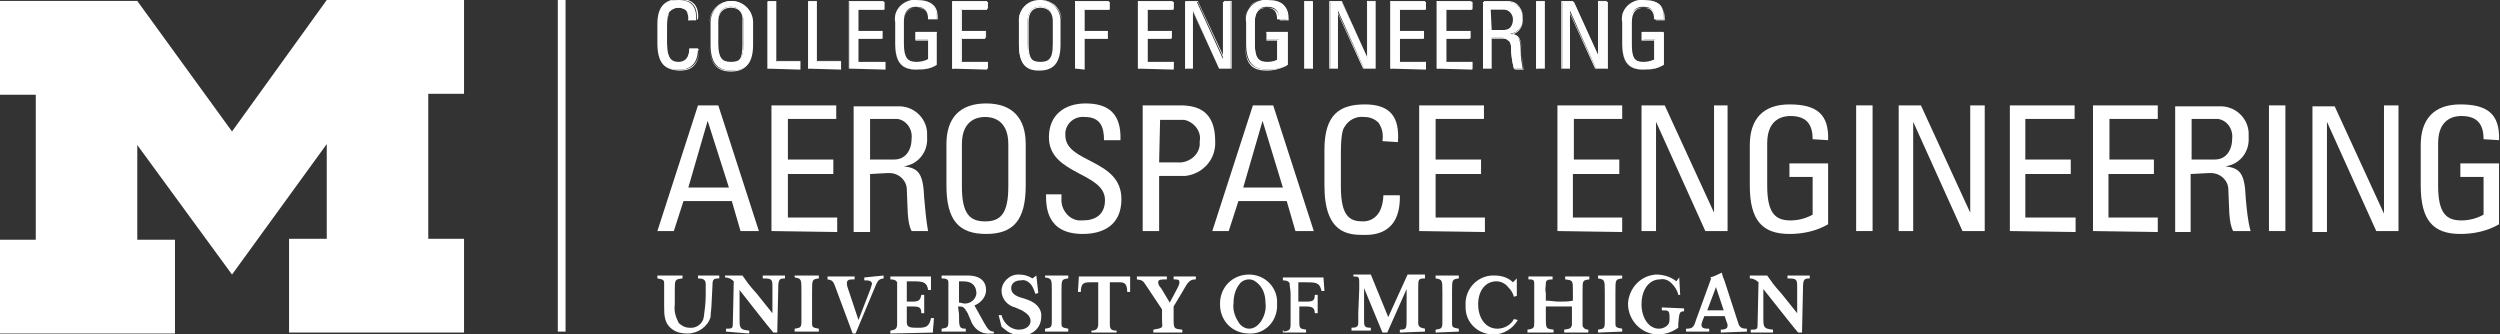 <?xml version="1.0" encoding="utf-8"?>
<!-- Generator: Adobe Illustrator 25.2.1, SVG Export Plug-In . SVG Version: 6.00 Build 0)  -->
<svg version="1.1" id="Layer_1" xmlns="http://www.w3.org/2000/svg" xmlns:xlink="http://www.w3.org/1999/xlink" x="0px" y="0px"
	 viewBox="0 0 258.6 34.6" style="enable-background:new 0 0 258.6 34.6;" xml:space="preserve">
<rect x="0" y="0" width="258.6" height="34.6" fill="#333333" stroke="none"/>
<style type="text/css">
	.st0{fill:#FFFFFF;}
</style>
<path class="st0" d="M178,34.4v-0.3c0.4,0,0.7-0.1,0.7-0.4c0-0.1,0-0.2-0.1-0.4l-0.2-0.6h-2.1l-0.2,0.5c0,0.1-0.1,0.2-0.1,0.4
	c0,0.4,0.4,0.4,0.8,0.4v0.3h-2.4v-0.3c0.6,0,0.8-0.1,1-0.8l1.6-4.4l-0.1-0.1c0.4-0.1,0.8-0.3,1.2-0.5c0.1,0.4,0.1,0.4,0.3,0.9l1.3,4
	c0.2,0.7,0.3,0.9,1,0.9v0.3L178,34.4z M177.5,29.7l-0.9,2.4h1.7L177.5,29.7L177.5,29.7z M157,33.1c-0.5,0.9-1.5,1.5-2.5,1.5
	c-1.6,0-2.9-1.2-2.9-2.8c0-0.1,0-0.2,0-0.2c-0.1-1.6,1.1-3,2.7-3.1c0.1,0,0.2,0,0.3,0c0.7,0,1.4,0.2,1.9,0.7l0.4-0.4v1.8l-0.3,0.1
	c-0.1-0.4-0.3-0.7-0.6-1c-0.3-0.4-0.8-0.6-1.2-0.6c-1.1,0-1.9,0.9-1.9,2.4c0,1.3,0.7,2.5,2,2.5c0.7,0,1.4-0.4,1.7-1L157,33.1
	L157,33.1z M158,34.4v-0.3c0.7-0.1,0.7-0.2,0.7-0.8c0-0.2,0-0.4,0-0.6v-2.5c0-0.3,0-0.6,0-0.9c0-0.4-0.2-0.4-0.6-0.4v-0.3h2.5v0.3
	c-0.5,0-0.7,0.1-0.7,0.4c0,0.3-0.1,0.7,0,1v0.8c0.5,0,0.9,0.1,1.4,0.1s0.9,0,1.4-0.1v-1c0-1.1,0-1.1-0.8-1.2v-0.3h2.5v0.3
	c-0.7,0.1-0.7,0.1-0.7,1.2v2.5c0,0.2,0,1,0,1.1s0.2,0.4,0.6,0.4v0.3h-2.5v-0.3c0.6-0.1,0.7-0.1,0.8-0.5c0-0.2,0-0.4,0-0.8v-1.1
	c-0.5,0-0.9,0-1.3,0s-0.9,0-1.4,0v1.1c0,1.2,0,1.2,0.8,1.3v0.3L158,34.4z M165.3,34.4v-0.3c0.6-0.1,0.7-0.1,0.7-0.8v-3.1
	c0-1.2,0-1.3-0.7-1.4v-0.3h2.5v0.3c-0.7,0.1-0.7,0.1-0.7,1.4v2.3c0,0.2,0,0.9,0,1c0,0.4,0.2,0.4,0.7,0.5v0.3L165.3,34.4z
	 M148.5,34.4v-0.3c0.6-0.1,0.7-0.1,0.7-0.8v-3.1c0-1.2,0-1.3-0.7-1.4v-0.3h2.4v0.3c-0.7,0.1-0.7,0.1-0.7,1.4v2.3c0,0.2,0,0.9,0,1
	c0,0.4,0.2,0.4,0.7,0.5v0.3L148.5,34.4z M144.8,34.4v-0.3c0.7,0,0.7-0.1,0.7-1.2v-3l-2,4.5h-0.5l-1.9-4.6v3.4c0,0.6,0.1,0.7,0.7,0.7
	v0.3h-2v-0.3c0.5,0,0.7-0.1,0.7-0.5c0-0.1,0-0.6,0-1l0.1-2.5c0-0.2,0-0.5,0-0.7c0-0.6-0.1-0.6-0.6-0.6v-0.2h1.8l1.8,4.4l2-4.4h1.8
	v0.4c-0.7,0-0.7,0.1-0.7,1v2.4c0,0.4,0,0.9,0,1.2c0,0.4,0.2,0.5,0.7,0.6v0.3L144.8,34.4z M181.1,34.4v-0.3c0.5,0,0.7,0,0.7-0.4
	s0.1-3.9,0.1-4.5c-0.2-0.2-0.5-0.4-0.9-0.4v-0.3h1.8c0.5,0.7,0.6,0.9,1.5,1.9l1.6,2v-2.6c0-0.9,0-1-1-1v-0.3h2.3v0.3
	c-0.6,0-0.7,0.1-0.7,1.1l-0.1,4.5h-0.4l-0.5-0.6l-0.8-1l-2.3-2.9v3.1c0,0.9,0.1,1,1,1.1v0.3L181.1,34.4z M132.1,31.4
	c0.1,1.6-1,3-2.6,3.1c-0.1,0-0.2,0-0.3,0c-1.7,0-3-1.3-3-3c0,0,0-0.1,0-0.1c0-1.7,1.3-3,3-3S132.2,29.8,132.1,31.4L132.1,31.4z
	 M129.2,34c0.5,0,0.9-0.3,1.2-0.7c0.4-0.6,0.6-1.3,0.5-2c0-0.7-0.2-1.4-0.7-1.9c-0.3-0.3-0.6-0.5-1-0.5c-0.4,0-0.8,0.2-1,0.5
	c-0.4,0.5-0.6,1.2-0.6,1.9c-0.1,0.7,0.1,1.4,0.5,2C128.3,33.7,128.8,34,129.2,34L129.2,34z M132.7,34.1v0.3h2.4v-0.3
	c-0.6-0.1-0.7-0.1-0.7-0.8v-1.6h0.6c0.7,0,1,0.1,1,0.7h0.3v-1.9h-0.3c0,0.6-0.2,0.7-0.9,0.7h-0.8v-2c0.2,0,0.5,0,0.7,0
	c1.1,0,1.5,0,1.7,0.9h0.3l-0.1-1.4h-4.2V29c0.4,0,0.6,0.1,0.7,0.3c0,0.4,0.1,0.7,0.1,1.1v2.1c0,0.2,0,0.9,0,1c0,0.6-0.1,0.7-0.7,0.8
	L132.7,34.1z M82.2,34.3V34c0.6-0.1,0.7-0.1,0.7-0.8v-3.1c0-1.2,0-1.3-0.7-1.4v-0.2h2.5v0.3c-0.7,0.1-0.7,0.1-0.7,1.4v2.3
	c0,0.2,0,0.9,0,1c0,0.4,0.2,0.4,0.7,0.5v0.3L82.2,34.3z M108.1,34.3V34c0.6-0.1,0.7-0.1,0.7-0.8v-3.1c0-1.2,0-1.3-0.7-1.4v-0.2h2.4
	v0.3c-0.7,0.1-0.7,0.1-0.7,1.4v2.3c0,0.2,0,0.9,0,1c0,0.4,0.2,0.4,0.7,0.5v0.3L108.1,34.3z M75.1,34.3V34c0.5,0,0.7,0,0.7-0.4
	s0.1-3.9,0.1-4.5c-0.2-0.2-0.5-0.4-0.9-0.4v-0.2h1.8c0.5,0.7,0.6,0.9,1.5,1.9l1.6,2v-2.6c0-0.9,0-1-1-1v-0.3h2.3v0.3
	c-0.6,0-0.7,0.1-0.7,1.1l-0.1,4.5h-0.4l-0.5-0.6l-0.8-1L76.5,30v3.1c0,0.9,0.1,1,1,1.1v0.3L75.1,34.3z M103.3,32.6h0.3
	c0.2,0.8,0.9,1.5,1.8,1.5c0.6,0,1.2-0.3,1.2-0.9s-0.6-0.9-0.9-1.1l-0.7-0.3c-0.8-0.2-1.4-0.9-1.4-1.7c0-0.9,0.8-1.7,1.7-1.7
	c0,0,0.1,0,0.1,0c0.5,0,0.9,0.1,1.4,0.4l0.4-0.3l0.2,1.8l-0.3,0.1c-0.1-0.3-0.2-0.6-0.4-0.9c-0.3-0.4-0.7-0.6-1.1-0.5
	c-0.6,0-1,0.3-1,0.8c0,0.7,0.7,0.9,1.4,1.1c0.3,0.1,0.6,0.2,0.9,0.4c0.5,0.3,0.9,0.9,0.8,1.5c0,1.1-0.9,1.9-2,1.9c0,0-0.1,0-0.1,0
	c-0.5,0-1.1-0.2-1.5-0.5l-0.5-0.4L103.3,32.6L103.3,32.6z M112.9,34.4v-0.2c0.5,0,0.7-0.2,0.7-0.7v-4.3h-0.7c-0.7,0-1.1,0-1.1,1
	h-0.3l0.1-1.6h5.3v1.6h-0.3c0-1.1-0.5-1-1.1-1h-0.7v4.3c0,0.5,0.1,0.7,0.7,0.7v0.2H112.9z M70.6,28.5v0.3c-0.8,0.1-0.8,0.1-0.8,1.3
	v1.4c-0.1,0.7,0.1,1.3,0.4,1.9c0.3,0.3,0.7,0.5,1.1,0.5c0.7,0.1,1.4-0.4,1.5-1.1c0.1-0.7,0.2-1.5,0.2-2.3c0-0.2,0-0.9,0-1.1
	c0-0.5-0.3-0.6-0.8-0.6v-0.3h2.2v0.3c-0.6,0-0.7,0.1-0.7,0.7c0,0.1-0.1,1.8-0.1,2c0,0.4-0.1,0.9-0.1,1.3c-0.3,1-1.3,1.7-2.4,1.7
	c-0.5,0-1.1-0.1-1.5-0.4c-0.9-0.6-0.9-1.5-0.9-2.4v-1.3c0-0.6,0-0.9,0-1.1c0-0.4-0.2-0.4-0.7-0.5v-0.3L70.6,28.5L70.6,28.5z
	 M91.4,28.5v0.3c-0.6,0.1-0.6,0.2-1.1,1.4l-1.8,4.3h-0.3l-1.6-4.3c-0.4-1.1-0.4-1.2-1-1.3v-0.3h2.8v0.3c-0.5,0-0.8,0-0.8,0.4
	c0,0.3,0.1,0.5,0.2,0.8l1,3l1.2-3.1c0.1-0.2,0.1-0.4,0.2-0.6c0-0.4-0.4-0.4-0.8-0.4v-0.3L91.4,28.5z M119.3,34.4v-0.3
	c0.5-0.1,0.6-0.1,0.8-0.2s0.1-0.3,0.1-0.9v-1l-1.6-2.4c-0.4-0.6-0.4-0.6-1-0.7v-0.3h3.1v0.3c-0.6,0-0.9,0-0.9,0.3
	c0,0.2,0.1,0.4,0.3,0.6l0.9,1.5l0.8-1.5c0.1-0.2,0.2-0.4,0.2-0.6c0-0.3-0.2-0.3-0.6-0.3v-0.3h2.3v0.3c-0.6,0-0.8,0.2-1.4,1.3
	l-0.9,1.5v1.2c0,1.1,0,1.1,0.9,1.2v0.3L119.3,34.4L119.3,34.4z M96.5,34.4c0-0.5,0.1-1,0.1-1.5h-0.3c-0.2,1.1-0.8,1-1.6,1
	s-0.9-0.2-0.9-0.6v-1.6h0.6c0.7,0,0.9,0.1,0.9,0.7h0.3v-1.9h-0.3c-0.1,0.5-0.2,0.7-0.9,0.7h-0.6v-2.1h0.7c1,0,1.4,0.1,1.5,0.9h0.3
	v-1.4h-4.2v0.3c0.4,0,0.6,0.1,0.7,0.3c0,0.4,0,0.7,0,1.1v2.1c0,0.2,0,0.9,0,1c0,0.6-0.1,0.7-0.7,0.8v0.3L96.5,34.4z M174.2,31.9v0.3
	c-0.5,0-0.5,0.2-0.6,1.3v0.4c-0.7,0.5-1.4,0.7-2.2,0.7c-1.7-0.1-3-1.5-3-3.2c0.1-1.6,1.3-2.9,2.9-3c0.7,0,1.5,0.2,2.1,0.7l0.3-0.4
	l0.1,1.8h-0.2c-0.1-0.5-0.4-0.9-0.7-1.2c-0.3-0.3-0.7-0.5-1.2-0.4c-1,0-1.9,0.9-1.9,2.6c0,1.3,0.7,2.5,1.8,2.5c0.4,0,0.8-0.2,1-0.5
	c0.1-0.2,0.1-0.4,0.1-0.6c0-0.8-0.1-0.8-0.8-0.8v-0.3L174.2,31.9z M99.2,31.3c0.2,0,0.4,0.1,0.6,0.1c0.6,0,1.1-0.4,1.2-1
	c0-0.7-0.3-1.3-1.4-1.3c-0.1,0-0.2,0-0.4,0V31.3L99.2,31.3z M99.2,32.5c0,1.3,0,1.5,0.7,1.5v0.3h-2.5v-0.3c0.6-0.1,0.7-0.1,0.7-0.8
	v-2.9c0-0.4,0-0.8,0-1.1c0-0.3-0.2-0.4-0.7-0.4v-0.3h2.7c1.4,0,1.9,0.7,1.9,1.5c0,0.7-0.5,1.3-1.2,1.6l1,1.8c0.4,0.7,0.6,0.9,1,0.9
	v0.2h-0.4c-0.9,0.1-1.7-0.5-2-1.4l-0.3-0.7c-0.4-0.7-0.5-0.7-1-0.7L99.2,32.5L99.2,32.5z"/>
<path class="st0" d="M71.8,9.1"/>
<path class="st0" d="M147.2,18.4"/>
<path class="st0" d="M162.8,7.2"/>
<path class="st0" d="M181,24.5"/>
<g>
	<path class="st0" d="M71.2,2.1c0-0.3,0-0.7-0.2-1c-0.2-0.2-0.5-0.3-0.8-0.3c-0.4,0-0.8,0.2-1,0.5c0,0.1-0.2,0.2-0.2,1.4v1.8
		c0,1.7,0.6,1.9,1.2,1.9c0.3,0,1.1-0.1,1.1-1.4h0.9c0,2.2-1.5,2.2-2,2.2c-0.9,0-2.2-0.1-2.2-2.7v-2c0-2,0.9-2.5,2.2-2.5
		s1.9,0.7,1.8,2.1L71.2,2.1z"/>
	<path class="st0" d="M70.3,7.2c-0.8,0-2.2,0-2.2-2.8v-2c0-2.2,1.1-2.5,2.3-2.5c0.7,0,1.1,0.2,1.4,0.5c0.3,0.3,0.5,0.9,0.4,1.6l0,0
		l-1,0.1l0,0c0-0.3,0-0.7-0.2-1c-0.2-0.2-0.5-0.3-0.8-0.3c0,0,0,0,0,0c0,0,0,0-0.1,0c-0.4,0-0.7,0.2-0.9,0.5c0,0,0,0,0,0.1
		C69.2,1.5,69,1.8,69,2.8v1.8c0,1.7,0.6,1.9,1.2,1.9c0.3,0,1.1-0.1,1.1-1.4v0h1v0C72.3,7.2,70.8,7.2,70.3,7.2z M70.3,0
		c-1.6,0-2.2,0.7-2.2,2.5v2c0,1.2,0.2,1.9,0.8,2.4c0.4,0.3,0.9,0.4,1.4,0.4c0.5,0,2,0,2-2.1h-0.9c0,1.3-0.8,1.5-1.1,1.5
		c-0.6,0-1.3-0.1-1.3-1.9V2.8c0-0.9,0.1-1.3,0.2-1.4c0,0,0,0,0-0.1l0,0c0.2-0.4,0.6-0.6,1-0.6c0,0,0,0,0,0c0.3,0,0.6,0.1,0.8,0.3
		l0,0c0.2,0.3,0.2,0.6,0.2,1L72.1,2c0-0.7-0.1-1.2-0.4-1.5C71.4,0.1,70.9,0,70.3,0z"/>
</g>
<g>
	<path class="st0" d="M73.5,4.6V2.3c0-1.2,1-2.2,2.2-2.2c1.2,0,2.2,1,2.2,2.2v2.3c0,1.9-0.7,2.7-2.2,2.7S73.5,6.5,73.5,4.6z
		 M76.9,4.6V2.2c0-1.4-1-1.5-1.3-1.5s-1.3,0-1.3,1.5v2.3c0,1.5,0.4,1.9,1.3,1.9S76.9,6.1,76.9,4.6z"/>
	<path class="st0" d="M75.6,7.3c-1.5,0-2.2-0.8-2.2-2.7V2.3c0-1.2,1-2.2,2.2-2.2s2.2,1,2.2,2.2v2.3C77.8,6.5,77.2,7.3,75.6,7.3z
		 M75.6,0.2c-1.2,0-2.2,1-2.2,2.2v2.3c0,1.8,0.7,2.7,2.2,2.7c1.5,0,2.2-0.8,2.2-2.7V2.3C77.8,1.1,76.8,0.2,75.6,0.2z M75.6,6.5
		c-1.1,0-1.3-0.7-1.3-1.9V2.2c0-0.7,0.2-1.5,1.3-1.5c0.3,0,0.5,0.1,0.8,0.2c0.4,0.2,0.5,0.7,0.5,1.3v2.3C76.9,5.8,76.7,6.5,75.6,6.5
		z M75.6,0.8c-0.8,0-1.3,0.5-1.3,1.5v2.3c0,1.6,0.5,1.9,1.3,1.9c0.8,0,1.2-0.3,1.2-1.9V2.2C76.9,1,76.1,0.8,75.6,0.8z"/>
</g>
<g>
	<path class="st0" d="M79.4,7.1V0.2h0.9v6.2h2.5v0.8L79.4,7.1z"/>
	<path class="st0" d="M82.8,7.1h-3.4v-7h0.9v6.2h2.5V7.1z M79.4,7.1h3.4V6.4h-2.5V0.2h-0.8V7.1z"/>
</g>
<g>
	<path class="st0" d="M83.6,7.1V0.2h0.9v6.2H87v0.8L83.6,7.1z"/>
	<path class="st0" d="M87.1,7.1h-3.5v-7h0.9v6.2h2.5V7.1z M83.6,7.1H87V6.4h-2.5V0.2h-0.8V7.1z"/>
</g>
<g>
	<path class="st0" d="M87.9,7.1V0.2h3.6v0.8h-2.7v2.2h2.5v0.8h-2.5v2.4h2.8v0.8L87.9,7.1z"/>
	<path class="st0" d="M91.5,7.1h-3.7v-7h3.6V1h-2.7v2.2h2.5V4h-2.5v2.4h2.8V7.1z M87.9,7.1h3.6V6.4h-2.8V3.9h2.5V3.2h-2.5V0.9h2.7
		V0.2h-3.5V7.1z"/>
</g>
<g>
	<path class="st0" d="M96,2c0-0.8-0.3-1.3-1.2-1.3c-0.3,0-1.3,0-1.3,1.5v2.3c0,1.5,0.4,1.9,1.3,1.9c0.4,0,0.9-0.1,1.2-0.3V4.1h-1.3
		V3.3h2.2v3.4c-0.6,0.4-1.4,0.5-2.1,0.5c-1.5,0-2.2-0.8-2.2-2.7V2.3c-0.2-1.1,0.6-2.1,1.7-2.3c0.2,0,0.3,0,0.5,0
		c1.5,0,2.2,0.6,2.1,2L96,2z"/>
	<path class="st0" d="M94.9,7.2C94.8,7.2,94.8,7.2,94.9,7.2c-1.6,0-2.3-0.8-2.3-2.7V2.3c-0.2-1.1,0.6-2.1,1.7-2.3c0.2,0,0.3,0,0.5,0
		c0,0,0,0,0,0c0.8,0,1.4,0.2,1.7,0.5C96.9,0.8,97,1.3,97,2l0,0l-1,0v0c0-0.9-0.4-1.2-1.2-1.2c-0.8,0-1.3,0.5-1.3,1.5v2.3
		c0,1.6,0.5,1.9,1.3,1.9c0,0,0.1,0,0.1,0c0.4,0,0.8-0.1,1.1-0.3v-2h-1.3V3.3h2.2v3.4l0,0C96.3,7.1,95.6,7.2,94.9,7.2z M94.6,0
		c-0.1,0-0.2,0-0.3,0c-1.1,0.2-1.8,1.2-1.7,2.2v2.3c0,1.9,0.6,2.7,2.2,2.7c0,0,0.1,0,0.1,0c0.7,0,1.4-0.2,2-0.5V3.4h-2.1v0.7H96v2.1
		l0,0c-0.3,0.2-0.7,0.3-1.1,0.3c0,0-0.1,0-0.1,0c-0.8,0-1.3-0.3-1.3-1.9V2.3c0-1,0.4-1.5,1.3-1.5C95.6,0.7,96,1.1,96,2l0.9,0
		c0-0.7-0.1-1.1-0.4-1.4C96.2,0.2,95.6,0,94.8,0C94.7,0,94.7,0,94.6,0z"/>
</g>
<g>
	<path class="st0" d="M98.5,7.1V0.2h3.6v0.8h-2.7v2.2h2.5v0.8h-2.5v2.4h2.7v0.8L98.5,7.1z"/>
	<path class="st0" d="M102.2,7.1h-3.7v-7h3.6V1h-2.7v2.2h2.5V4h-2.5v2.4h2.7V7.1z M98.6,7.1h3.6V6.4h-2.7V3.9h2.5V3.2h-2.5V0.9h2.7
		V0.2h-3.5V7.1z"/>
</g>
<g>
	<path class="st0" d="M105.4,4.6V2.3c-0.1-1.2,0.8-2.2,2-2.3c1.2-0.1,2.2,0.8,2.3,2c0,0.1,0,0.2,0,0.3v2.3c0,1.9-0.7,2.7-2.2,2.7
		S105.4,6.5,105.4,4.6z M108.9,4.6V2.2c0-1.4-1-1.5-1.3-1.5s-1.3,0-1.3,1.5v2.3c0,1.5,0.4,1.9,1.3,1.9S108.9,6.1,108.9,4.6z"/>
	<path class="st0" d="M107.6,7.3c-1.5,0-2.2-0.8-2.2-2.7V2.3c-0.1-1.2,0.8-2.3,2.1-2.3c0.1,0,0.1,0,0.2,0c0.5,0,1,0.2,1.4,0.5
		c0.4,0.4,0.7,0.9,0.7,1.5c0,0.1,0,0.2,0,0.3v2.3C109.8,6.5,109.1,7.3,107.6,7.3z M107.6,0c0,0-0.1,0-0.1,0c-0.6,0-1.1,0.3-1.5,0.7
		c-0.4,0.4-0.6,1-0.5,1.6v2.3c0,1.8,0.7,2.7,2.1,2.7c1.5,0,2.2-0.8,2.2-2.7V2.3c0-0.1,0-0.2,0-0.3C109.7,0.9,108.7,0,107.6,0z
		 M107.6,6.5c-1.1,0-1.3-0.7-1.3-1.9V2.2c0-1,0.4-1.5,1.3-1.5c0.5,0,1.3,0.2,1.3,1.5v2.3C108.9,6.2,108.4,6.5,107.6,6.5z M107.6,0.8
		c-0.8,0-1.2,0.5-1.2,1.5v2.3c0,1.6,0.5,1.9,1.2,1.9c1,0,1.3-0.7,1.3-1.9V2.2C108.9,1,108.1,0.8,107.6,0.8z"/>
</g>
<g>
	<path class="st0" d="M111.3,7.1V0.2h3.5v0.8h-2.6v2.2h2.4v0.8h-2.4v3.2L111.3,7.1z"/>
	<path class="st0" d="M112.2,7.1h-1v-7h3.5V1h-2.5v2.2h2.4V4h-2.4V7.1z M111.3,7.1h0.9V3.9h2.4V3.2h-2.4V0.9h2.5V0.2h-3.4V7.1z"/>
</g>
<g>
	<path class="st0" d="M117.8,7.1V0.2h3.6v0.8h-2.7v2.2h2.5v0.8h-2.5v2.4h2.7v0.8L117.8,7.1z"/>
	<path class="st0" d="M121.4,7.1h-3.7v-7h3.6V1h-2.7v2.2h2.5V4h-2.5v2.4h2.7V7.1z M117.8,7.1h3.6V6.4h-2.7V3.9h2.5V3.2h-2.5V0.9h2.7
		V0.2h-3.5V7.1z"/>
</g>
<g>
	<path class="st0" d="M127.3,0.2v6.9h-1.2l-2.7-6l0,0v6h-0.8V0.2h1.2l2.7,5.9l0,0V0.2H127.3z"/>
	<path class="st0" d="M127.4,7.1h-1.3l0,0l-2.7-5.9v5.9h-0.8v-7h1.3l0,0l2.7,5.8V0.1h0.8V7.1z M126.1,7.1h1.2V0.2h-0.7v6l0-0.1
		l-2.7-5.9h-1.2v6.9h0.7V1l0,0.1L126.1,7.1z"/>
</g>
<g>
	<path class="st0" d="M132.3,2c0-0.8-0.3-1.3-1.2-1.3c-0.3,0-1.3,0-1.3,1.5v2.3c0,1.5,0.4,1.9,1.3,1.9c0.4,0,0.9-0.1,1.2-0.3V4.1
		H131V3.3h2.2v3.4c-0.6,0.4-1.4,0.5-2.1,0.5c-1.5,0-2.2-0.8-2.2-2.7V2.3c-0.2-1.1,0.6-2.1,1.7-2.3c0.2,0,0.3,0,0.5,0
		c1.5,0,2.2,0.6,2.1,2L132.3,2z"/>
	<path class="st0" d="M131.1,7.2C131.1,7.2,131.1,7.2,131.1,7.2c-1.6,0-2.3-0.8-2.3-2.7V2.3c-0.1-0.5,0.1-1.1,0.4-1.5
		c0.3-0.4,0.8-0.7,1.3-0.8c0.2,0,0.3,0,0.5,0l0,0c0.8,0,1.4,0.2,1.7,0.5c0.3,0.3,0.5,0.8,0.4,1.5l0,0l-1,0v0c0-0.9-0.4-1.2-1.2-1.2
		s-1.3,0.5-1.3,1.5v2.3c0,1.6,0.5,1.9,1.3,1.9c0,0,0.1,0,0.1,0c0.4,0,0.8-0.1,1.1-0.3v-2H131V3.3h2.2v3.4l0,0
		C132.5,7.1,131.8,7.2,131.1,7.2z M130.8,0c-0.1,0-0.2,0-0.3,0c-0.5,0.1-1,0.3-1.3,0.8c-0.3,0.4-0.5,0.9-0.4,1.5v2.3
		c0,1.9,0.6,2.7,2.2,2.7c0,0,0.1,0,0.1,0c0.7,0,1.4-0.2,2-0.5V3.4H131v0.7h1.3v2.1l0,0c-0.3,0.2-0.7,0.3-1.1,0.3c0,0-0.1,0-0.1,0
		c-1.1,0-1.3-0.7-1.3-1.9V2.3c0-1,0.4-1.5,1.3-1.5c0.8,0,1.2,0.4,1.3,1.3l0.9,0c0-0.7-0.1-1.1-0.4-1.4C132.4,0.2,131.8,0,131,0
		C131,0,130.9,0,130.8,0z"/>
</g>
<g>
	<path class="st0" d="M135.8,7.1h-0.9V0.2h0.9V7.1z"/>
	<path class="st0" d="M135.8,7.1h-0.9v-7h0.9V7.1z M134.9,7.1h0.8V0.2h-0.8V7.1z"/>
</g>
<g>
	<path class="st0" d="M142.3,0.2v6.9h-1.2l-2.7-6l0,0v6h-0.8V0.2h1.2l2.7,5.9l0,0V0.2H142.3z"/>
	<path class="st0" d="M142.3,7.1H141l0,0l-2.7-5.9v5.9h-0.8v-7h1.3l0,0l2.6,5.8V0.1h0.9V7.1z M141.1,7.1h1.2V0.2h-0.8v6l-2.7-6h-1.2
		v6.9h0.7V1l0,0.1L141.1,7.1z"/>
</g>
<g>
	<path class="st0" d="M143.9,7.1V0.2h3.6v0.8h-2.7v2.2h2.5v0.8h-2.5v2.4h2.7v0.8L143.9,7.1z"/>
	<path class="st0" d="M147.5,7.1h-3.7v-7h3.6V1h-2.7v2.2h2.5V4h-2.5v2.4h2.7V7.1z M143.9,7.1h3.6V6.4h-2.7V3.9h2.5V3.2h-2.5V0.9h2.7
		V0.2h-3.5V7.1z"/>
</g>
<g>
	<path class="st0" d="M148.7,7.1V0.2h3.6v0.8h-2.7v2.2h2.5v0.8h-2.5v2.4h2.7v0.8L148.7,7.1z"/>
	<path class="st0" d="M152.3,7.1h-3.7v-7h3.6V1h-2.7v2.2h2.5V4h-2.5v2.4h2.7V7.1z M148.7,7.1h3.6V6.4h-2.7V3.9h2.5V3.2h-2.5V0.9h2.7
		V0.2h-3.5V7.1z"/>
</g>
<g>
	<path class="st0" d="M154.3,3.9v3.2h-0.9V0.2h2.4c0.9-0.1,1.6,0.6,1.7,1.4c0,0.1,0,0.2,0,0.3c0.1,0.8-0.5,1.5-1.3,1.6l0,0
		c0.8,0.1,1.1,0.4,1.1,1.8c0,0.6,0.1,1.2,0.2,1.8h-0.9c-0.2-0.8-0.3-1.5-0.3-2.3c0-0.5-0.4-0.9-1-0.9c0,0-0.1,0-0.1,0L154.3,3.9z
		 M154.3,3.1h1.3c0.6,0,0.9-0.5,0.9-1.1c0-0.5-0.4-1-0.9-1c0,0,0,0-0.1,0h-1.3L154.3,3.1z"/>
	<path class="st0" d="M154.4,7.1h-0.9v-7h2.4c0.4,0,0.8,0.1,1.1,0.4c0.3,0.3,0.5,0.7,0.5,1.1c0,0.1,0,0.2,0,0.3
		c0.1,0.7-0.4,1.4-1.1,1.6c0.7,0.1,1,0.5,1,1.8c0,0.6,0.1,1.2,0.2,1.8l0,0h-1l0,0c-0.2-0.8-0.3-1.5-0.3-2.3c0-0.2-0.1-0.5-0.3-0.6
		c-0.2-0.2-0.4-0.2-0.6-0.2c0,0-0.1,0-0.1,0l-1,0V7.1z M153.5,7.1h0.8V3.9l1.1,0c0,0,0.1,0,0.1,0c0.2,0,0.5,0.1,0.6,0.3
		c0.2,0.2,0.3,0.4,0.3,0.7c0,0.8,0.1,1.5,0.3,2.3h0.9c-0.1-0.6-0.2-1.2-0.2-1.8c0-1.4-0.3-1.6-1.1-1.8l-0.2,0l0.2,0
		c0.7-0.1,1.3-0.8,1.2-1.6c0-0.1,0-0.2,0-0.3c0-0.4-0.2-0.8-0.5-1.1c-0.3-0.2-0.6-0.4-1-0.4c0,0-0.1,0-0.1,0h-2.4V7.1z M155.7,3.2
		h-1.3V1h1.4c0,0,0,0,0.1,0c0.3,0,0.5,0.1,0.7,0.3c0.2,0.2,0.3,0.4,0.2,0.7C156.6,2.5,156.4,3.2,155.7,3.2z M154.4,3.1h1.3
		c0.7,0,0.9-0.6,0.9-1.1c0-0.2-0.1-0.5-0.2-0.7C156.2,1.1,156,1,155.7,1c0,0,0,0,0,0h-1.3V3.1z"/>
</g>
<g>
	<path class="st0" d="M159.8,7.1h-0.9V0.2h0.9V7.1z"/>
	<path class="st0" d="M159.8,7.1h-0.9v-7h0.9V7.1z M159,7.1h0.8V0.2H159V7.1z"/>
</g>
<g>
	<path class="st0" d="M166.3,0.2v6.9h-1.2l-2.7-6l0,0v6h-0.8V0.2h1.2l2.7,5.9l0,0V0.2H166.3z"/>
	<path class="st0" d="M166.3,7.1h-1.3l0,0l-2.7-5.9v5.9h-0.8v-7h1.2l0,0l2.6,5.8V0.1h0.9V7.1z M165.1,7.1h1.2V0.2h-0.8v6l-2.7-6
		h-1.2v6.9h0.7V1l0,0.1L165.1,7.1z"/>
</g>
<g>
	<path class="st0" d="M171.2,2c0-0.8-0.3-1.3-1.2-1.3c-0.3,0-1.3,0-1.3,1.5v2.3c0,1.5,0.4,1.9,1.3,1.9c0.4,0,0.9-0.1,1.2-0.3V4.1
		h-1.3V3.3h2.2v3.4c-0.6,0.4-1.4,0.5-2.1,0.5c-1.5,0-2.2-0.8-2.2-2.7V2.3c-0.2-1.1,0.6-2.1,1.7-2.3c0.2,0,0.3,0,0.5,0
		c1.5,0,2.2,0.6,2.1,2L171.2,2z"/>
	<path class="st0" d="M170.1,7.2C170,7.2,170,7.2,170.1,7.2c-1.6,0-2.3-0.8-2.3-2.7V2.3c-0.2-1.1,0.6-2.1,1.7-2.3c0.2,0,0.3,0,0.5,0
		l0,0c0.8,0,1.4,0.2,1.7,0.5c0.3,0.3,0.5,0.8,0.4,1.5l0,0l-1,0v0c0-0.9-0.4-1.2-1.2-1.2c-0.8,0-1.3,0.5-1.3,1.5v2.3
		c0,1.6,0.5,1.9,1.3,1.9c0.4,0,0.8-0.1,1.2-0.3v-2h-1.3V3.3h2.2v3.4l0,0C171.5,7.1,170.8,7.2,170.1,7.2z M169.8,0
		c-0.1,0-0.2,0-0.3,0c-1.1,0.2-1.8,1.2-1.7,2.2l0,2.3c0,1.9,0.6,2.7,2.2,2.7c0,0,0.1,0,0.1,0c0.7,0,1.4-0.2,2-0.5V3.4H170v0.7h1.3
		v2.1l0,0c-0.3,0.2-0.7,0.3-1.1,0.3c0,0-0.1,0-0.1,0c-1.1,0-1.3-0.7-1.3-1.9V2.3c0-1,0.4-1.5,1.3-1.5c0.9,0,1.2,0.4,1.2,1.3l0.9,0
		c0-0.7-0.1-1.1-0.4-1.4C171.3,0.2,170.8,0,170,0C169.9,0,169.8,0,169.8,0z"/>
</g>
<path class="st0" d="M24,28.4L14.2,15v9.8h3.9v9.7H0v-9.7h3.7v-15H0V0.1h14.2L24,13.6L33.8,0h14.2v9.7h-3.7v15h3.7v9.7H29.9v-9.7
	h3.9v-9.8L24,28.4L24,28.4z"/>
<g id="stroke">
	<g>
		<rect x="57.7" y="0" class="st0" width="0.8" height="34.3"/>
	</g>
</g>
<g id="Aerospace">
	<path class="st0" d="M72.2,10.9h2.1l4.2,13h-1.9l-0.9-3.1h-5l-1,3.1h-1.7L72.2,10.9z M73.2,12.5L73.2,12.5l-2,6.9h4.2L73.2,12.5z"
		/>
	<path class="st0" d="M79.8,23.9v-13h6.7v1.4h-5v4.2h4.7V18h-4.7v4.5h5.1V24L79.8,23.9z"/>
	<path class="st0" d="M90,18v6h-1.7V11h4.5c1.6-0.1,3,1.1,3.1,2.7c0,0.2,0,0.3,0,0.5c0.1,1.5-0.9,2.8-2.4,3l0,0
		c1.5,0.2,2,0.7,2.1,3.3c0.1,1.1,0.2,2.3,0.4,3.4h-1.7c-0.5-0.9-0.4-2.6-0.5-4.3c0-0.9-0.8-1.7-1.8-1.7c-0.1,0-0.2,0-0.2,0L90,18z
		 M90,16.5h2.5c1.2,0,1.8-1,1.8-2.2c0.1-1-0.6-1.9-1.5-2c-0.1,0-0.1,0-0.2,0H90V16.5z"/>
	<path class="st0" d="M97.9,19.2v-4.3c0-2.6,1.3-4.2,4.1-4.2s4.1,1.6,4.1,4.2v4.3c0,3.6-1.3,5-4.1,5S97.9,22.8,97.9,19.2z
		 M104.3,19.3v-4.4c0-2.7-1.9-2.8-2.4-2.8s-2.4,0.1-2.4,2.8v4.4c0,2.8,0.8,3.6,2.4,3.6S104.3,22.1,104.3,19.3z"/>
	<path class="st0" d="M109.8,20.1v0.4c-0.1,1.1,0.7,2.2,1.8,2.3c0.1,0,0.3,0,0.4,0c1.3,0,2.3-0.6,2.3-2.1c0-2.9-5.8-2.6-5.8-6.5
		c0-2.3,1.6-3.5,3.8-3.5c2.4,0,3.7,1.1,3.6,3.8h-1.7c0-1.4-0.4-2.4-2-2.4c-1-0.1-1.9,0.6-2,1.6c0,0.1,0,0.2,0,0.3
		c0,2.9,5.8,2.4,5.8,6.6c0,2.7-1.9,3.6-4,3.6c-3.8,0-3.8-2.9-3.8-4.1L109.8,20.1z"/>
	<path class="st0" d="M118.2,23.9v-13h3.9c1.8,0,3.6,0.6,3.6,3.7c0.1,1.9-1.3,3.4-3.1,3.6c-0.2,0-0.3,0-0.5,0h-2.2v5.7H118.2z
		 M119.9,16.8h1.9c1.1,0.1,2.2-0.7,2.3-1.8c0-0.1,0-0.3,0-0.4c0.2-1-0.6-2-1.6-2.2c-0.1,0-0.2,0-0.2,0h-2.3L119.9,16.8z"/>
	<path class="st0" d="M129.6,10.9h2.1l4.2,13h-1.9l-0.9-3.1h-5l-1,3.1h-1.7L129.6,10.9z M130.6,12.5L130.6,12.5l-2,6.9h4.1
		L130.6,12.5z"/>
	<path class="st0" d="M143,14.6c0.1-0.7,0-1.3-0.4-1.9c-0.4-0.4-0.9-0.6-1.5-0.6c-0.8-0.1-1.6,0.3-2,1c-0.1,0.1-0.4,0.5-0.4,2.7v3.5
		c0,3.2,1,3.6,2.3,3.6c0.5,0,2-0.2,2.1-2.7h1.7c0.1,4.1-2.8,4.1-3.7,4.1c-1.6,0-4.1-0.1-4.1-5.1v-3.7c0-3.7,1.6-4.7,4.2-4.7
		s3.6,1.3,3.4,3.9L143,14.6z"/>
	<path class="st0" d="M146.8,23.9v-13h6.7v1.4h-5v4.2h4.7V18h-4.7v4.5h5.1V24L146.8,23.9z"/>
	<path class="st0" d="M161.1,23.9v-13h6.7v1.4h-5v4.2h4.7V18h-4.8v4.5h5.1V24L161.1,23.9z"/>
	<path class="st0" d="M178.7,10.9v13h-2.3l-5.1-11.3l0,0v11.3h-1.5v-13h2.4l5.1,11.1l0,0V10.9H178.7z"/>
	<path class="st0" d="M187.5,14.4c0-1.5-0.6-2.4-2.3-2.4c-0.5,0-2.4,0.1-2.4,2.8v4.4c0,2.8,0.8,3.6,2.4,3.6c0.8,0,1.6-0.2,2.3-0.6
		v-3.9h-2.4v-1.4h4v6.3c-1.2,0.7-2.6,1-4,1c-2.8,0-4.1-1.4-4.1-5V15c0-2.6,1.3-4.2,4.1-4.2s4.1,1,4,3.7L187.5,14.4z"/>
	<path class="st0" d="M193.7,23.9H192v-13h1.7V23.9z"/>
	<path class="st0" d="M205.3,10.9v13h-2.3l-5.1-11.3l0,0v11.3h-1.5v-13h2.3l5.1,11.1l0,0V10.9H205.3z"/>
	<path class="st0" d="M207.9,23.9v-13h6.7v1.4h-5.1v4.2h4.7V18h-4.7v4.5h5.2V24L207.9,23.9z"/>
	<path class="st0" d="M216.5,23.9v-13h6.7v1.4h-5v4.2h4.6V18h-4.7v4.5h5.1V24L216.5,23.9z"/>
	<path class="st0" d="M226.6,18v6H225V11h4.5c1.6-0.1,3,1.1,3.1,2.7c0,0.2,0,0.3,0,0.5c0.1,1.5-0.9,2.8-2.4,3l0,0
		c1.5,0.2,2,0.7,2.1,3.3c0.1,1.1,0.2,2.3,0.5,3.4H231c-0.5-0.9-0.4-2.6-0.5-4.3c0-0.9-0.8-1.7-1.8-1.7c-0.1,0-0.2,0-0.2,0L226.6,18z
		 M226.6,16.5h2.5c1.2,0,1.8-1,1.8-2.2c0.1-1-0.6-1.9-1.5-2c-0.1,0-0.1,0-0.2,0h-2.5V16.5z"/>
	<path class="st0" d="M236.4,23.9h-1.7v-13h1.7L236.4,23.9z"/>
	<path class="st0" d="M248.1,10.9v13h-2.3l-5.1-11.3l0,0V24h-1.5V11h2.3l5.1,11.1l0,0V10.9H248.1z"/>
	<path class="st0" d="M256.9,14.4c0-1.5-0.6-2.4-2.3-2.4c-0.5,0-2.4,0.1-2.4,2.8v4.4c0,2.8,0.8,3.6,2.4,3.6c0.8,0,1.6-0.2,2.3-0.6
		v-3.9h-2.4v-1.4h4v6.3c-1.2,0.7-2.6,1-4,1c-2.8,0-4.1-1.4-4.1-5V15c0-2.6,1.3-4.2,4.1-4.2s4.1,1,4,3.7L256.9,14.4z"/>
</g>
</svg>
